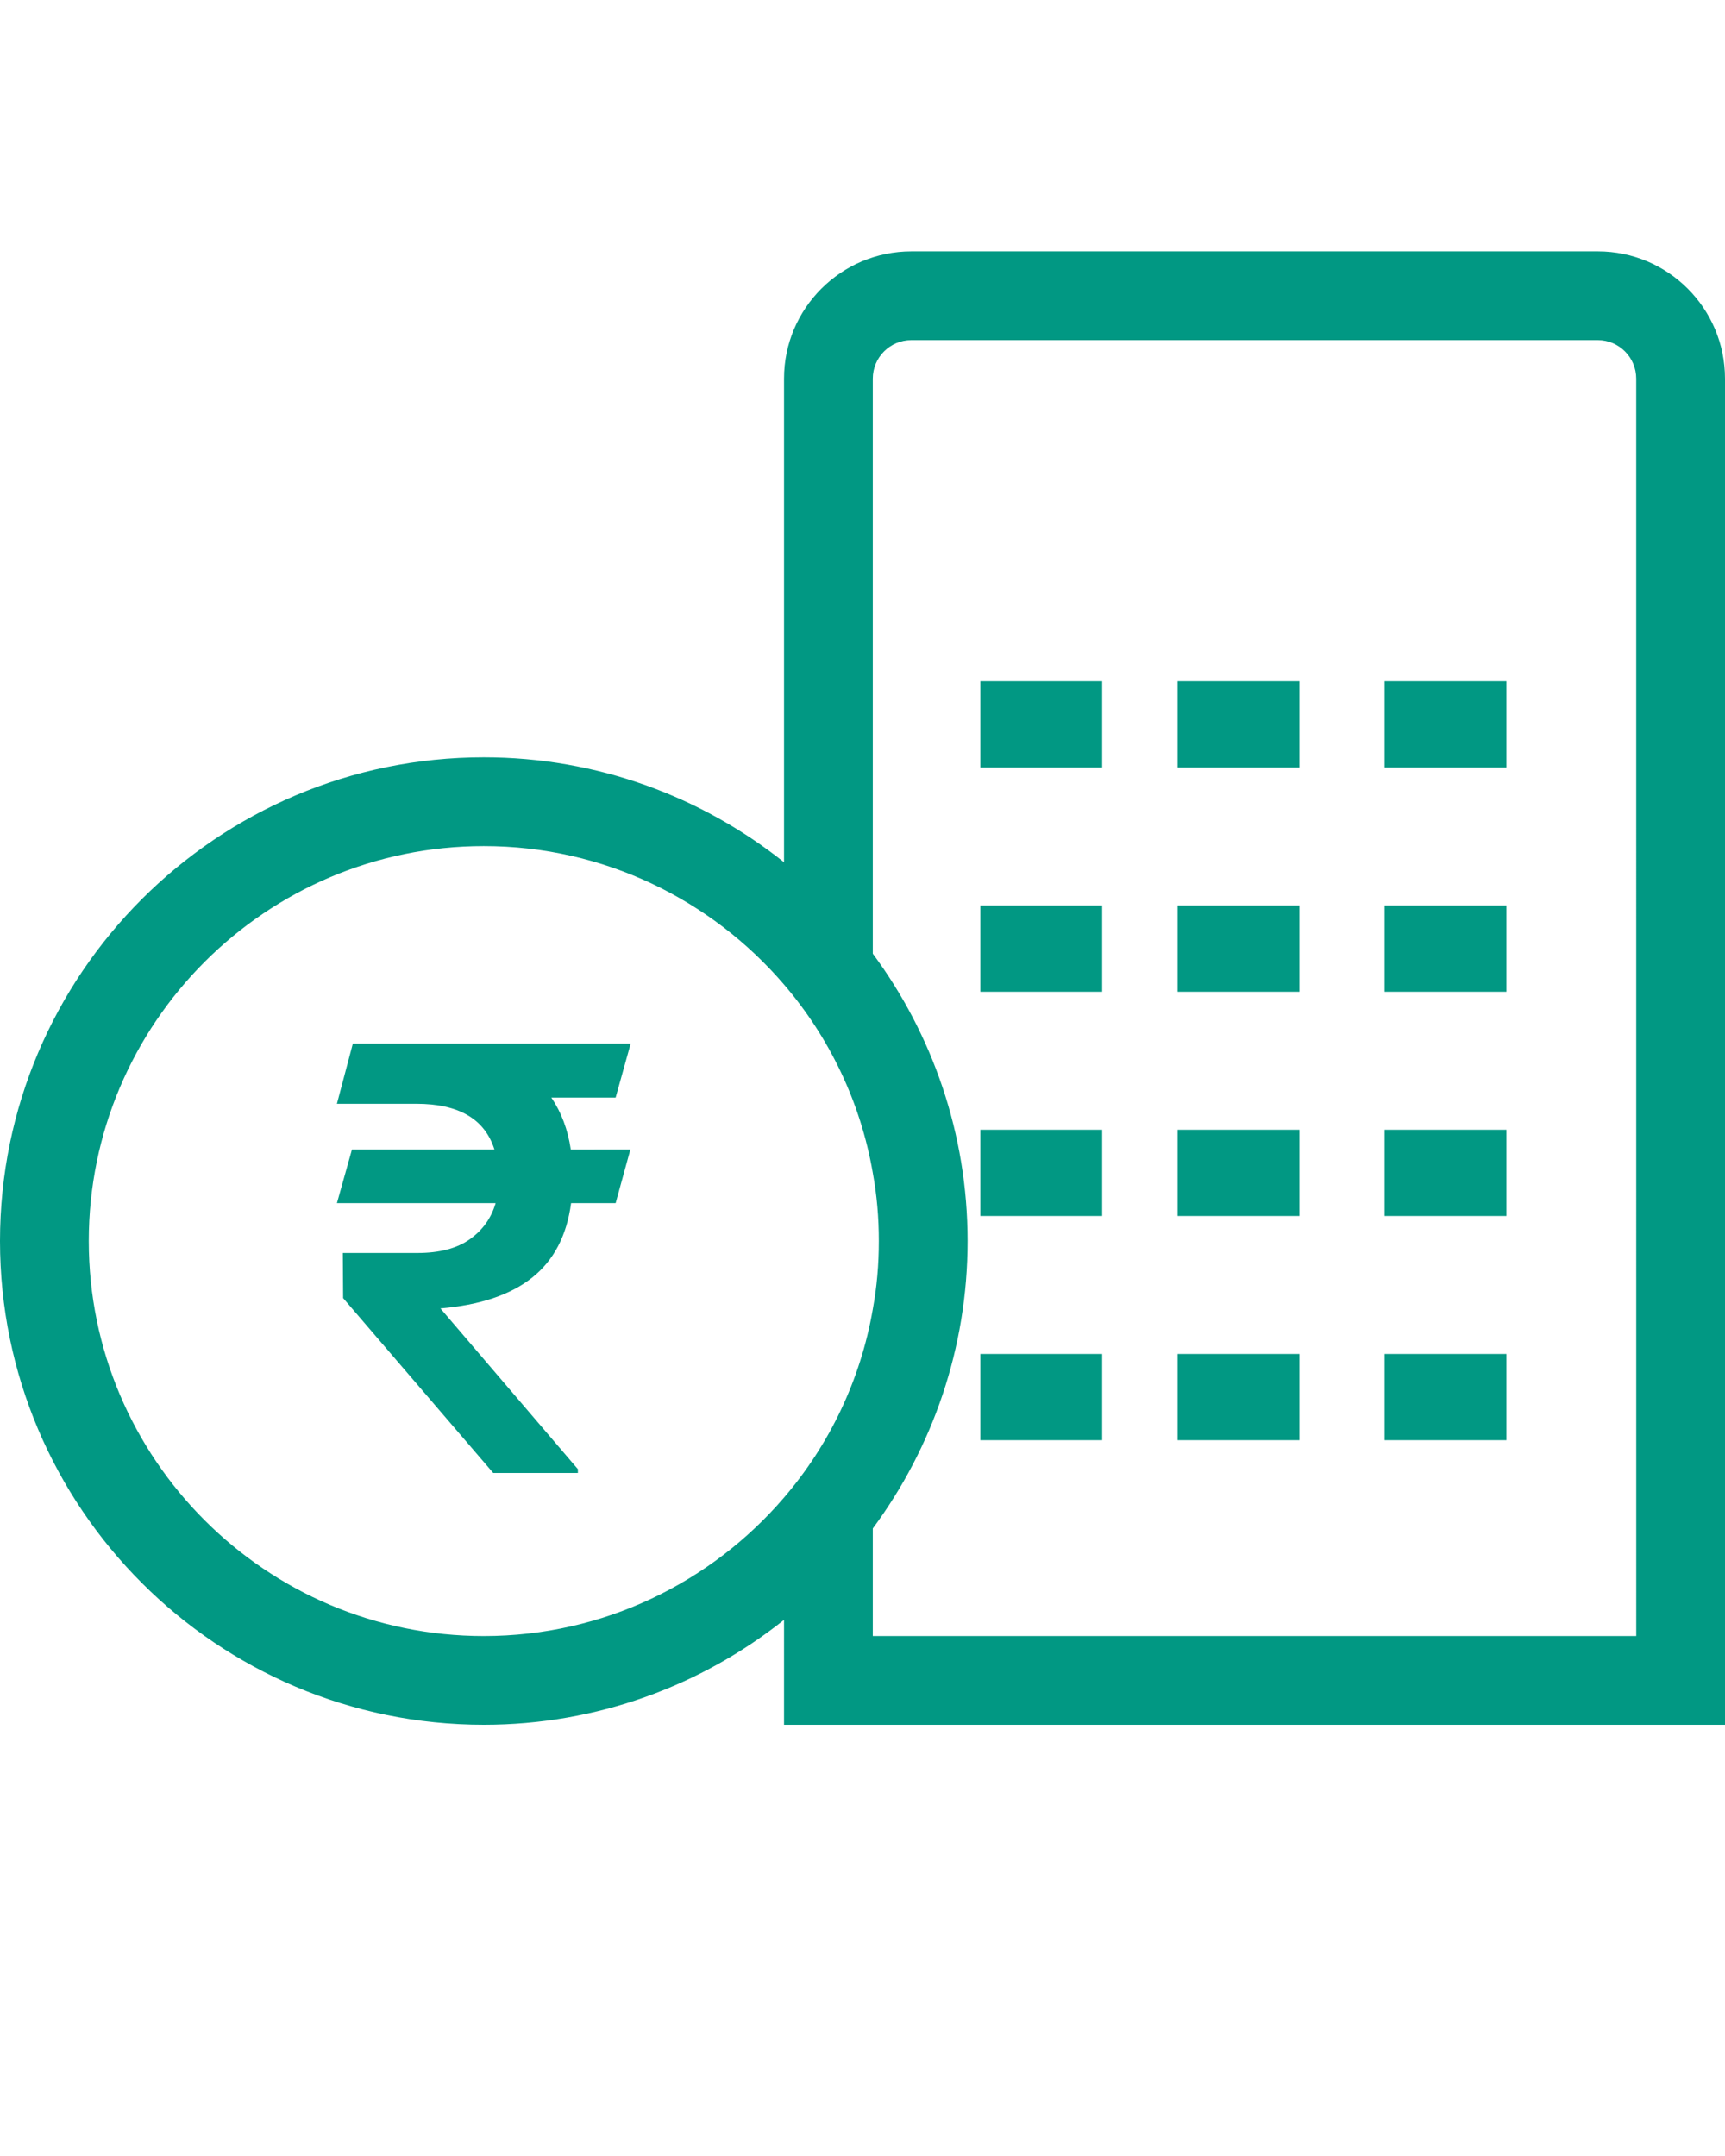 <?xml version="1.0"?>
<svg xmlns="http://www.w3.org/2000/svg" xmlns:xlink="http://www.w3.org/1999/xlink" version="1.1" x="0px" y="0px" viewBox="0 0 100 125" style="enable-background:new 0 0 100 100;" xml:space="preserve" fill="#019883"><g><rect x="56.83" y="39.5" width="7.063" height="5"/></g><g><rect x="68.267" y="39.5" width="7.063" height="5"/></g><g><rect x="80.267" y="39.5" width="7.063" height="5"/></g><g><rect x="56.83" y="52.5" width="7.063" height="5"/></g><g><rect x="68.267" y="52.5" width="7.063" height="5"/></g><g><rect x="80.267" y="52.5" width="7.063" height="5"/></g><g><rect x="56.83" y="65.5" width="7.063" height="5"/></g><g><rect x="68.267" y="65.5" width="7.063" height="5"/></g><g><rect x="80.267" y="65.5" width="7.063" height="5"/></g><g><rect x="56.83" y="78.5" width="7.063" height="5"/></g><g><rect x="68.267" y="78.5" width="7.063" height="5"/></g><g><rect x="80.267" y="78.5" width="7.063" height="5"/></g><path d="M92.631,14.574h-39.8c-4.065,0-7.38,3.304-7.38,7.38V49.99c-4.786-3.808-10.838-6.083-17.404-6.083  C12.577,43.907,0,56.484,0,71.953S12.577,100,28.047,100c6.566,0,12.618-2.275,17.404-6.083V100H100V21.953  C100,17.878,96.696,14.574,92.631,14.574z M28.047,94.854c-12.629,0-22.9-10.272-22.9-22.9s10.272-22.9,22.9-22.9  c6.958,0,13.195,3.119,17.404,8.028c2.614,3.047,4.436,6.803,5.146,10.92c0.237,1.287,0.35,2.604,0.35,3.952  s-0.113,2.666-0.35,3.952c-0.71,4.117-2.532,7.874-5.146,10.92C41.241,91.735,35.004,94.854,28.047,94.854z M94.854,94.854H50.597  v-6.237c3.448-4.662,5.496-10.436,5.496-16.663c0-6.227-2.048-12.001-5.496-16.663V21.953c0-1.235,0.998-2.233,2.233-2.233h39.8  c1.225,0,2.223,0.998,2.223,2.233L94.854,94.854L94.854,94.854z"/><path d="M36.561,60.506H20.455l-0.923,3.488h4.599c2.462,0,3.972,0.883,4.531,2.65h-8.258l-0.872,3.112h9.199  c-0.251,0.866-0.749,1.564-1.496,2.094s-1.758,0.795-3.035,0.795h-4.326l0.017,2.616L28.594,85.4h4.907v-0.222l-7.968-9.318  c2.291-0.194,4.064-0.789,5.317-1.787c1.254-0.997,2.006-2.436,2.257-4.317h2.582l0.855-3.112H33.09  c-0.171-1.151-0.547-2.154-1.128-3.009h3.727L36.561,60.506z"/></svg>
